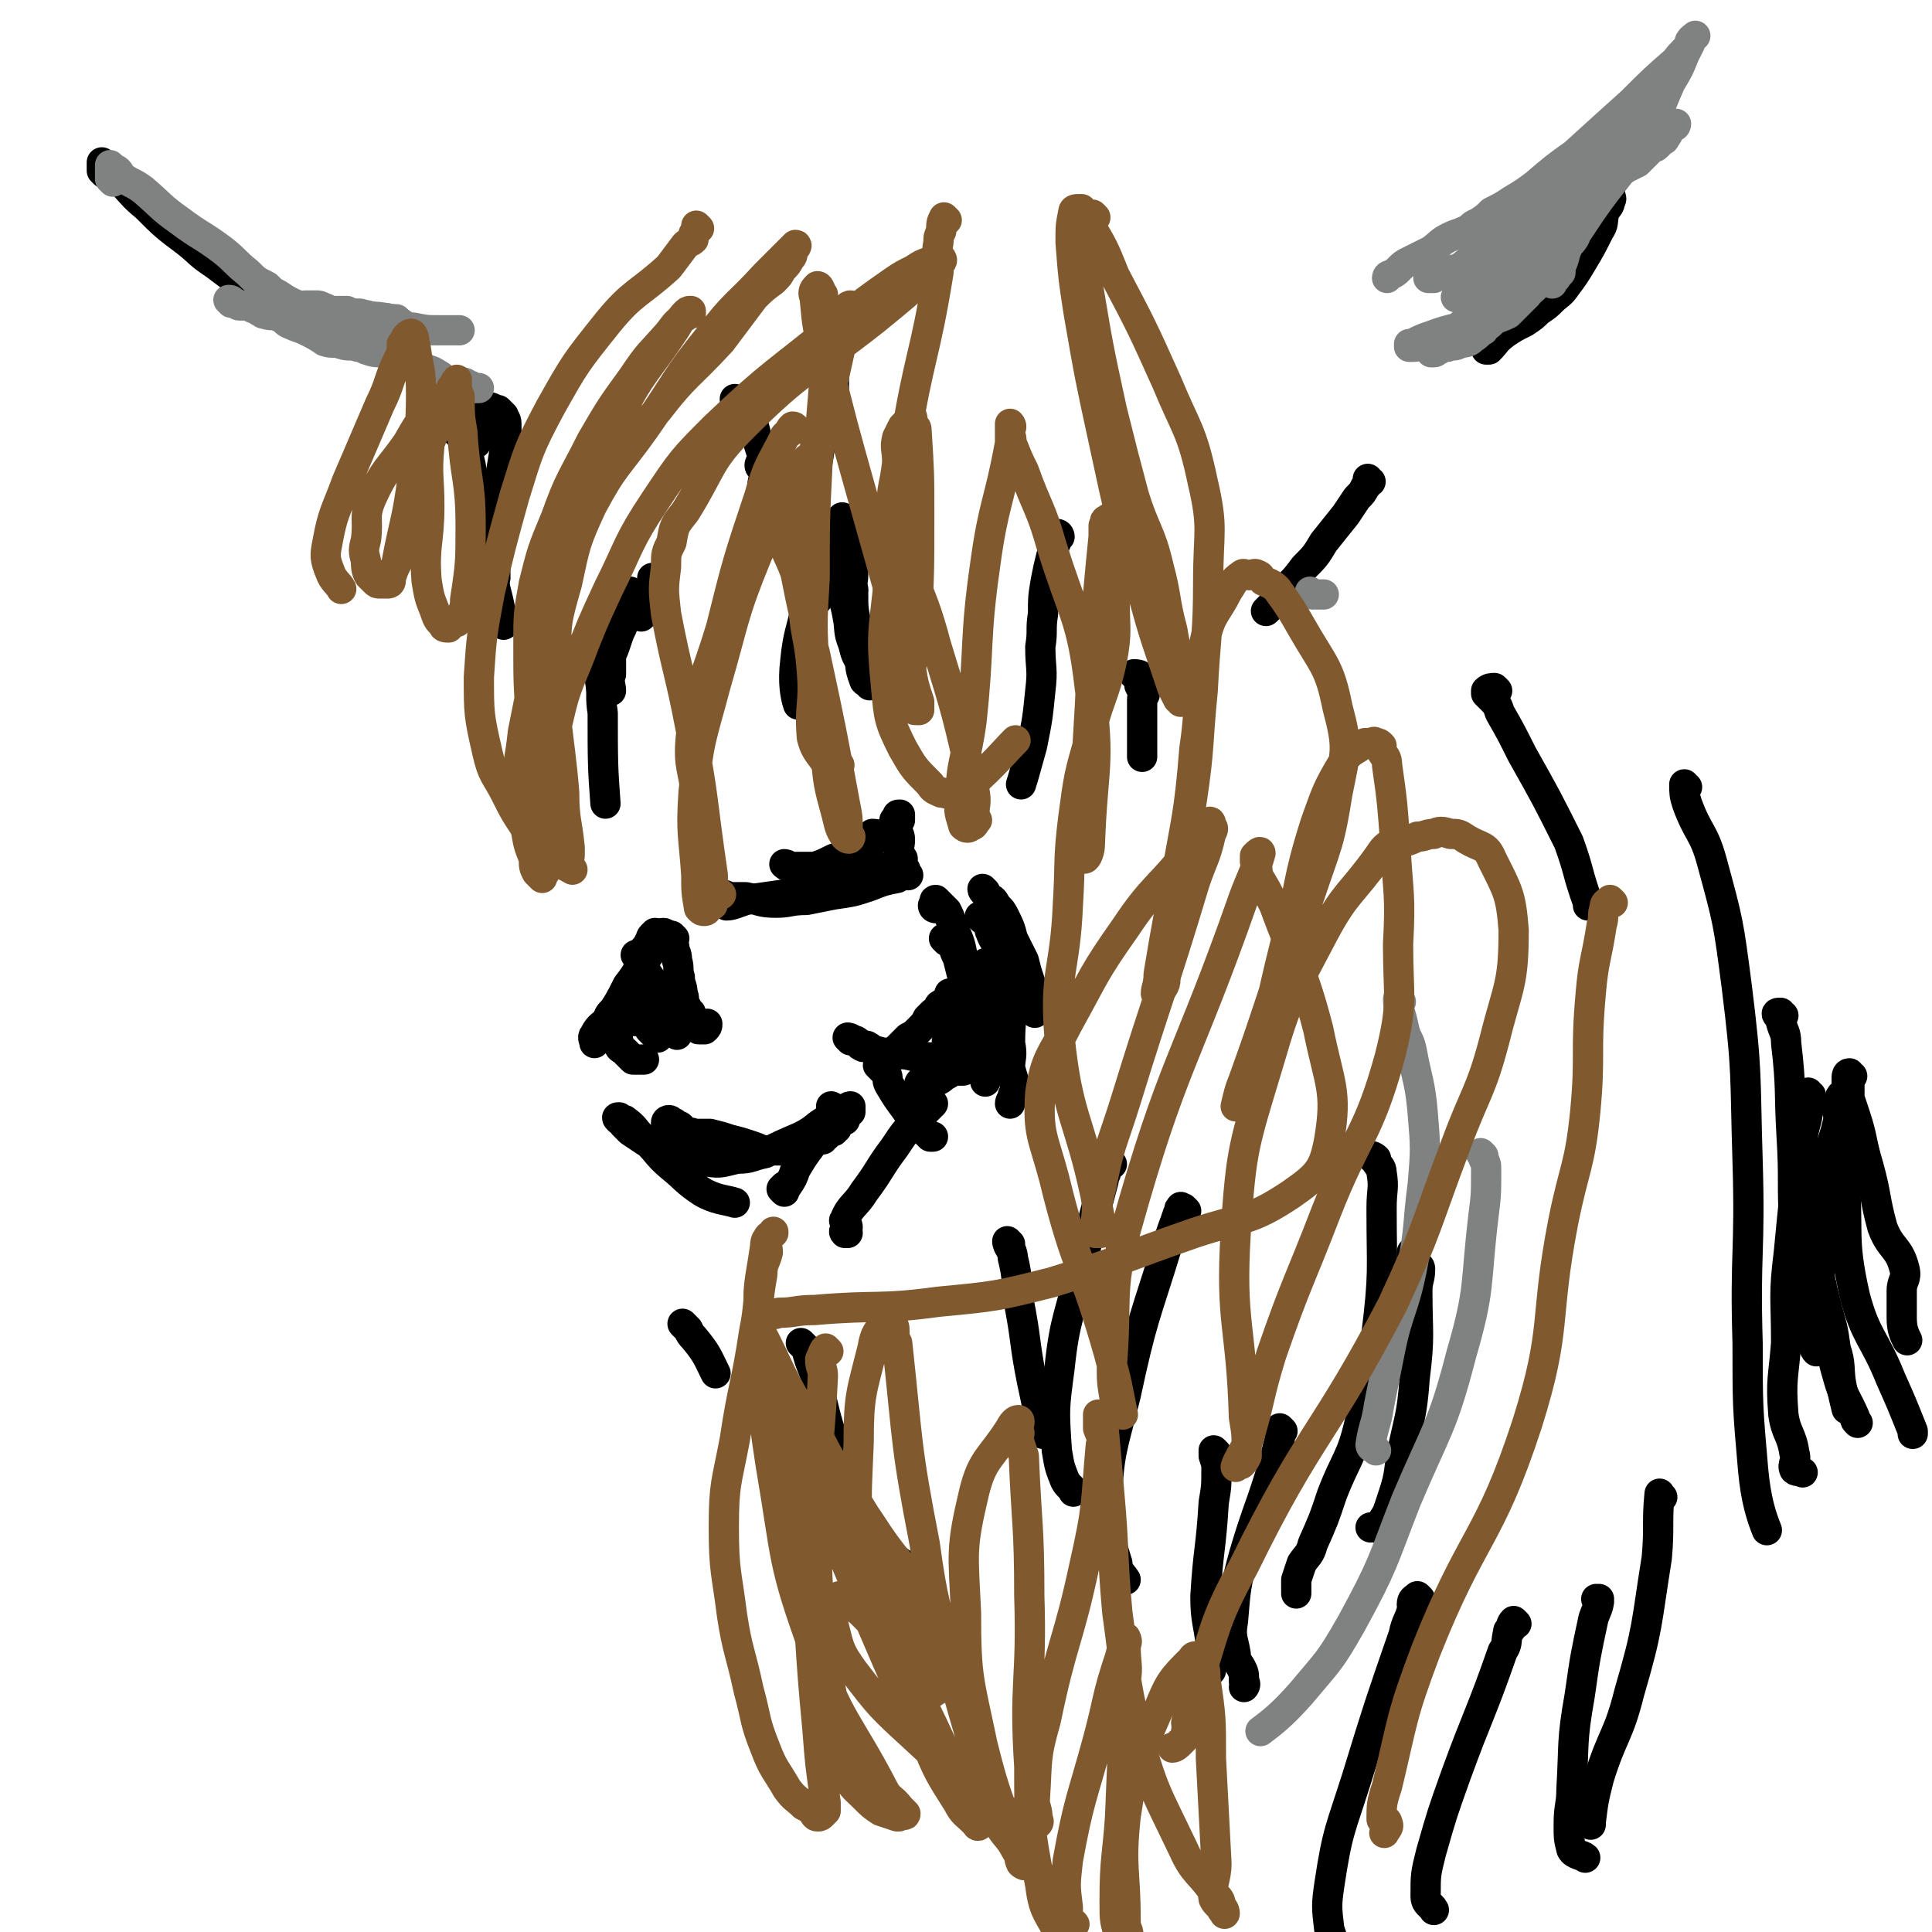 <svg viewBox='0 0 702 702' version='1.1' xmlns='http://www.w3.org/2000/svg' xmlns:xlink='http://www.w3.org/1999/xlink'><g fill='none' stroke='#000000' stroke-width='11' stroke-linecap='round' stroke-linejoin='round'><path d='M318,304c0,0 -1,-1 -1,-1 2,0 3,1 5,0 0,0 1,-1 1,-1 -2,1 -2,1 -4,2 -2,2 -2,2 -5,4 -5,2 -5,2 -11,4 -4,2 -4,2 -7,3 -3,0 -3,0 -7,0 -1,0 -1,1 -2,0 -1,0 -2,-1 -2,-1 0,0 1,0 2,1 '/><path d='M326,299c0,0 -1,0 -1,-1 0,0 1,0 2,0 0,-1 0,-2 0,-2 -1,0 -1,0 -1,1 0,0 1,0 1,1 -1,0 -2,0 -2,1 0,1 0,1 1,2 0,2 1,2 1,4 0,3 -1,3 0,5 0,1 0,1 1,2 0,1 0,1 0,2 0,1 0,1 1,2 0,1 -1,1 0,1 0,1 1,1 1,1 0,0 -1,0 -1,0 -2,0 -2,0 -3,1 -5,1 -5,1 -10,3 -6,2 -6,2 -13,3 -5,1 -5,1 -10,2 -6,0 -6,1 -11,1 -6,0 -6,-1 -11,-2 -3,0 -3,0 -6,0 -2,-1 -2,-1 -3,-1 -1,-1 -2,-1 -2,-2 '/><path d='M325,317c0,0 -1,0 -1,-1 0,0 2,-1 2,-1 0,0 -1,1 -1,1 -1,-1 0,-2 0,-2 -1,0 -2,1 -3,2 -3,0 -3,-1 -6,0 -3,1 -3,2 -6,2 -5,2 -5,1 -10,2 -8,2 -7,3 -15,5 -7,1 -7,1 -14,2 -3,1 -5,2 -7,2 '/><path d='M239,340c0,0 -1,-1 -1,-1 -1,1 0,2 -1,4 -1,2 -1,2 -2,4 -1,4 -1,4 -1,8 -1,4 0,4 0,9 0,3 -1,3 0,6 1,2 1,2 2,4 1,1 1,1 2,2 0,0 1,1 1,1 '/><path d='M245,341c0,0 -1,-1 -1,-1 0,1 0,2 1,4 0,2 1,2 1,5 1,3 0,3 1,6 0,3 1,3 1,6 1,2 0,2 1,4 1,2 1,2 2,3 0,1 0,1 1,2 0,1 0,1 0,1 1,1 1,1 1,2 1,0 0,1 1,1 0,0 1,0 2,0 1,-1 1,-1 1,-2 '/><path d='M238,341c0,0 0,-1 -1,-1 -1,1 0,1 -1,2 -1,2 -1,2 -2,3 -1,3 -1,3 -1,5 -2,4 -2,4 -4,9 -2,5 -3,5 -4,11 -1,5 -1,5 0,10 0,1 1,1 2,2 1,1 1,1 2,2 0,0 0,0 1,1 2,0 2,0 3,0 1,0 1,0 1,0 '/><path d='M224,369c0,0 0,-1 -1,-1 0,0 0,1 -1,1 0,1 -1,1 -1,1 0,0 0,-1 1,-2 0,0 0,1 1,1 0,0 0,0 1,0 1,0 1,0 3,1 1,0 1,0 3,1 1,0 1,0 3,0 3,1 3,1 6,2 3,1 6,1 7,1 '/><path d='M232,348c0,0 -1,-1 -1,-1 0,0 0,0 1,1 0,0 -1,0 0,0 0,1 0,1 1,2 1,2 1,2 3,5 3,4 3,4 6,9 2,6 2,8 4,12 '/><path d='M242,340c0,0 0,-1 -1,-1 0,0 -1,0 -1,1 -1,1 0,1 -1,2 -2,3 -2,3 -4,6 -4,5 -3,5 -7,10 -3,6 -3,6 -7,12 -2,3 -3,2 -5,6 -1,1 0,2 0,3 '/><path d='M244,408c0,0 0,-1 -1,-1 0,0 -1,0 -1,1 1,0 2,0 3,0 0,0 0,0 1,1 2,0 1,1 3,2 1,1 2,0 3,1 3,0 3,0 6,0 4,1 4,1 7,2 4,1 4,1 7,2 3,1 3,1 5,2 3,0 3,0 5,0 1,0 1,0 2,0 1,0 1,0 3,0 1,0 1,0 2,0 2,-1 2,-1 3,-1 1,-1 1,-1 2,-2 1,0 2,0 3,-1 1,0 1,0 2,0 0,-1 1,-1 1,-1 1,-1 1,-1 2,-2 0,0 0,0 1,0 0,-1 0,-1 1,-1 0,-1 0,-1 0,-1 1,-1 1,-1 2,-2 0,0 0,0 1,0 0,-1 -1,-1 0,-2 0,0 0,0 1,0 0,-1 0,-1 1,-1 0,-1 0,-2 0,-2 -1,0 -1,1 -2,2 -3,1 -3,1 -5,2 -6,3 -5,4 -11,7 -7,3 -7,3 -13,6 -5,1 -5,2 -10,2 -5,1 -6,2 -11,1 -7,-1 -7,-1 -13,-3 -5,-1 -5,-2 -9,-4 -3,-2 -3,-2 -6,-4 -1,-1 -1,-1 -2,-2 -1,-1 -1,-1 -1,-2 -1,0 -1,0 -1,0 -1,-1 -1,-1 0,-1 0,0 0,0 1,1 0,0 1,0 1,0 4,3 3,3 6,6 6,5 5,6 11,11 5,4 5,5 11,9 5,3 9,3 12,4 '/><path d='M303,403c0,0 -1,-1 -1,-1 0,0 2,1 2,1 0,1 -1,1 -2,2 -1,2 -1,2 -3,4 -2,3 -2,3 -4,7 -3,4 -3,4 -6,9 -1,3 -1,3 -3,6 -1,0 -1,0 -2,1 0,0 1,1 1,1 0,0 0,-1 0,-2 '/><path d='M339,401c0,0 -1,-1 -1,-1 0,0 1,1 1,1 -1,1 -1,1 -2,2 -1,1 -2,1 -3,3 -5,5 -5,5 -9,11 -6,8 -5,8 -11,16 -3,5 -5,5 -7,10 -1,1 1,1 1,3 0,1 -2,1 -1,2 0,0 1,0 1,0 '/><path d='M353,387c0,0 -1,-1 -1,-1 -1,1 -1,2 -2,3 -2,0 -2,0 -4,0 -1,1 -1,1 -3,2 -1,1 -1,1 -3,2 -1,0 -1,0 -3,0 0,0 -1,-1 -1,0 -1,0 -1,0 -1,1 0,0 -1,0 -1,0 0,-1 1,-1 2,-2 1,-1 1,-1 2,-2 2,-2 2,-2 3,-4 2,-3 2,-3 3,-6 0,-2 0,-2 1,-4 0,-1 0,-1 1,-2 0,-1 0,-1 1,-1 0,-1 0,-2 1,-1 0,0 1,1 1,2 1,3 0,4 1,7 '/><path d='M309,378c0,0 -1,-1 -1,-1 0,0 1,0 2,1 1,0 1,0 2,1 1,0 0,1 1,1 1,1 1,0 2,0 2,1 2,2 4,2 3,1 3,0 6,1 4,0 4,0 8,1 7,0 7,1 14,1 6,0 6,-1 11,-1 1,0 1,0 2,0 '/><path d='M346,362c0,0 -1,-1 -1,-1 0,0 1,1 1,2 -1,1 -1,1 -2,1 -1,0 -1,0 -2,1 -1,0 -1,1 -1,2 -1,0 -1,1 -2,1 -1,1 -1,1 -2,2 -1,2 -1,2 -3,4 -2,2 -2,2 -4,3 -2,2 -2,2 -3,3 -2,2 -2,2 -3,3 -1,1 -1,1 -2,2 0,0 0,0 0,1 -1,0 -1,0 -1,0 -1,1 -2,0 -2,1 0,0 0,0 1,1 1,1 1,1 2,2 1,2 0,2 1,4 3,5 3,5 6,9 2,3 2,3 4,6 1,1 2,1 3,2 1,1 1,1 2,2 0,0 1,0 1,0 '/><path d='M351,353c0,0 -1,0 -1,-1 0,0 2,-1 2,-1 0,0 -1,1 -1,2 1,1 1,1 1,1 1,2 1,2 1,4 1,3 1,3 2,6 1,5 2,5 3,11 0,5 0,5 0,10 1,4 0,6 0,8 '/><path d='M344,342c0,0 -1,-1 -1,-1 0,0 1,0 2,0 0,0 -1,-1 0,-1 0,1 1,2 1,3 1,3 1,3 2,5 1,4 1,4 2,8 1,4 1,4 2,8 0,3 1,3 1,5 1,2 0,2 0,3 1,1 0,1 0,2 '/><path d='M340,330c0,0 -1,0 -1,-1 0,0 0,0 1,0 0,-1 -1,-2 0,-2 0,0 1,1 2,2 1,1 1,1 2,2 1,2 1,2 2,5 3,7 3,7 4,13 2,6 2,7 3,13 0,4 0,4 0,8 1,4 0,5 0,7 '/><path d='M385,195c0,0 0,-1 -1,-1 0,0 -1,0 -1,1 0,0 0,0 0,1 1,1 1,1 0,2 0,2 0,2 -1,4 -1,4 -1,4 -2,9 -1,6 -1,6 -1,12 -1,6 0,6 -1,12 0,8 1,8 0,16 -1,10 -1,10 -3,20 -2,7 -3,11 -4,14 '/><path d='M277,170c0,0 -1,0 -1,-1 0,0 0,-1 1,-1 0,0 -1,0 0,1 0,1 1,1 1,2 0,3 -1,3 -1,6 0,6 1,6 0,11 -2,9 -3,9 -6,17 -1,5 -1,5 -2,9 -1,2 -1,2 -1,5 0,0 0,0 0,1 '/><path d='M215,238c0,0 -1,-1 -1,-1 1,1 2,2 3,4 1,3 1,3 1,6 1,6 0,6 1,12 0,17 0,20 1,33 '/><path d='M293,214c0,0 -1,-1 -1,-1 0,3 1,4 1,7 -2,10 -3,10 -4,20 -1,8 0,13 1,16 '/><path d='M304,195c0,0 -1,-1 -1,-1 0,1 1,2 2,4 0,1 -1,2 0,3 0,3 0,3 1,5 0,3 -1,3 0,7 0,5 1,5 2,11 1,5 0,5 2,10 1,4 1,4 3,7 '/><path d='M307,189c0,0 -1,-1 -1,-1 0,1 1,2 2,4 0,2 0,2 0,3 0,2 -1,2 0,4 0,2 0,2 0,4 1,3 0,3 1,5 0,3 0,4 1,6 '/><path d='M315,195c0,0 -1,-1 -1,-1 0,0 1,1 2,1 1,0 1,-1 2,-1 0,0 -1,0 -1,1 -1,0 -1,0 -1,0 0,0 0,0 0,1 -2,1 -2,1 -4,3 -3,4 -3,4 -6,8 -4,4 -4,4 -8,9 -1,1 -1,1 -1,2 '/><path d='M310,200c0,0 -1,-1 -1,-1 0,1 -1,2 -1,3 1,1 1,1 2,3 0,2 0,2 0,4 0,3 -1,3 0,6 0,6 0,6 1,11 0,5 1,5 1,11 1,5 0,5 2,10 0,1 2,1 2,2 '/><path d='M268,146c0,0 -1,-1 -1,-1 0,0 1,1 2,1 0,0 0,0 1,0 0,1 0,1 1,2 1,2 1,2 2,4 1,3 1,3 2,7 2,7 3,8 4,14 '/><path d='M301,126c0,0 -1,-1 -1,-1 0,0 1,0 2,1 0,0 -1,1 0,2 0,1 0,1 1,2 0,1 0,1 0,2 0,2 0,2 0,3 0,4 0,4 0,7 -1,5 -2,5 -3,9 -2,8 -2,12 -3,17 '/><path d='M359,352c0,0 -1,0 -1,-1 0,0 0,-1 0,-1 1,1 0,2 0,3 0,1 0,1 0,2 1,2 1,1 2,3 0,1 -1,1 -1,3 1,1 1,1 1,3 1,1 1,1 2,3 0,1 0,1 0,2 2,1 2,1 3,2 '/><path d='M356,352c0,0 -1,-1 -1,-1 0,0 1,0 2,1 1,0 1,-1 1,0 0,0 -1,0 -1,1 1,1 1,1 1,3 1,2 1,2 1,4 1,2 1,2 1,5 0,3 0,3 0,5 1,3 1,3 1,5 0,0 0,0 0,0 '/><path d='M544,251c0,0 -1,-1 -1,-1 -1,0 -2,0 -3,1 0,0 0,0 0,0 0,0 0,0 0,1 1,1 1,1 2,2 2,2 2,2 3,5 4,7 4,7 8,15 9,16 9,16 17,32 4,11 3,11 7,22 0,0 0,0 0,1 '/><path d='M514,456c0,0 -1,-1 -1,-1 0,1 0,2 1,3 1,2 2,2 2,3 0,4 -1,4 -1,8 0,16 1,16 -1,32 -1,14 -2,14 -5,29 -1,8 -1,8 -4,17 -1,3 -1,3 -3,6 -1,2 -3,2 -4,2 '/><path d='M499,421c0,0 -1,-1 -1,-1 0,0 1,0 2,1 0,0 0,1 0,1 1,2 2,2 2,4 1,6 0,6 0,13 0,23 1,23 -2,47 -1,16 -1,16 -6,31 -3,13 -5,13 -10,26 -3,9 -3,9 -7,18 -1,4 -2,4 -4,7 -1,3 -1,3 -2,6 0,2 0,4 0,5 '/><path d='M466,520c0,0 -1,-1 -1,-1 0,0 0,1 0,2 0,1 0,1 0,2 -1,4 -1,4 -2,8 -5,17 -6,17 -11,34 -3,11 -3,12 -4,24 -1,6 0,6 1,12 0,3 1,3 2,5 1,2 1,2 1,5 1,1 0,2 0,2 '/><path d='M442,528c0,0 -1,-1 -1,-1 0,0 0,1 0,2 1,3 1,3 1,5 0,6 0,6 -1,12 -1,17 -2,17 -3,34 0,9 1,9 2,18 0,4 0,4 0,8 0,1 0,1 0,1 '/><path d='M431,440c0,0 -1,-1 -1,-1 -1,0 -1,-1 -1,0 -1,0 0,1 -1,2 -2,6 -2,5 -4,12 -8,26 -9,26 -15,54 -5,20 -6,20 -7,40 0,10 1,11 4,21 0,3 1,3 3,6 0,0 0,0 0,0 '/><path d='M404,423c0,0 -1,-1 -1,-1 -1,0 -1,1 -1,2 0,0 1,0 0,1 0,2 -1,2 -1,4 -4,15 -4,15 -8,30 -4,19 -6,19 -8,38 -2,15 -2,15 -1,30 1,6 1,6 3,11 1,2 3,3 3,4 '/><path d='M367,452c0,0 -1,-1 -1,-1 0,2 2,3 2,6 2,8 1,8 2,15 3,15 2,15 5,30 2,9 3,15 4,19 '/><path d='M292,489c0,0 -1,-1 -1,-1 0,0 1,1 2,2 1,4 1,4 3,9 4,14 3,14 8,28 3,11 3,11 8,22 3,7 3,7 8,12 4,5 5,5 9,8 '/><path d='M249,482c0,0 -1,-1 -1,-1 0,0 1,1 2,2 1,2 1,2 2,3 5,6 5,7 8,13 '/><path d='M551,590c0,0 -1,-1 -1,-1 -1,1 -1,2 -1,3 -1,1 -1,0 -1,1 -1,4 0,4 -2,7 -8,23 -9,23 -17,45 -5,14 -5,14 -9,28 -2,8 -2,8 -2,16 0,3 2,3 3,5 '/><path d='M516,581c0,0 -1,-1 -1,-1 -1,1 -2,1 -2,3 0,1 1,1 0,2 -1,4 -2,4 -3,9 -9,26 -9,26 -17,52 -6,19 -7,19 -10,39 -1,7 -1,8 0,16 1,3 1,3 2,6 1,1 0,1 1,3 0,1 1,1 1,1 '/><path d='M581,582c0,0 -1,-1 -1,-1 0,0 1,0 1,0 0,3 -1,4 -2,7 -3,14 -3,14 -5,28 -3,17 -2,17 -3,34 0,6 -1,6 -1,13 0,5 0,5 1,9 1,2 4,2 5,3 '/><path d='M604,544c-1,0 -1,-2 -1,-1 -1,10 0,12 -1,23 -4,25 -3,25 -10,49 -4,16 -6,15 -11,31 -2,8 -2,8 -3,16 0,0 0,0 0,1 '/><path d='M613,286c-1,0 -1,-1 -1,-1 0,3 0,4 1,7 4,11 6,10 9,21 6,22 6,22 9,45 4,32 3,32 4,64 1,33 -1,33 0,66 0,23 0,23 2,46 1,11 3,17 5,22 '/><path d='M662,460c-1,0 -1,-1 -1,-1 -1,1 0,2 0,5 0,2 1,2 1,4 1,4 1,4 2,8 2,7 2,7 3,14 2,6 1,7 2,13 1,5 1,5 2,9 '/><path d='M673,391c-1,0 -1,-1 -1,-1 -1,0 -1,1 -1,2 0,1 0,1 0,2 0,0 1,0 1,0 0,3 0,3 0,5 1,3 1,3 2,6 3,9 2,9 5,19 3,11 2,11 5,22 3,8 6,7 8,15 1,4 -1,4 -1,8 0,5 0,5 0,10 0,4 1,6 2,8 '/><path d='M670,399c-1,0 -1,-1 -1,-1 -1,1 0,2 0,5 -1,4 -1,4 -2,8 -3,10 -4,10 -6,20 -1,11 0,11 0,22 0,9 0,9 1,18 1,8 1,8 3,16 1,7 1,7 3,14 2,7 3,7 6,14 0,1 0,1 1,2 '/><path d='M658,398c-1,0 -1,-1 -1,-1 -1,1 0,2 0,4 0,6 -1,6 -2,12 -3,21 -3,21 -5,42 -2,16 -1,16 -1,33 -1,13 -2,13 -1,26 1,7 3,7 4,14 1,3 -1,4 0,6 1,1 2,0 3,1 '/><path d='M648,369c-1,0 -1,-1 -1,-1 -1,0 -2,0 -1,1 0,0 1,0 1,1 0,0 0,0 0,1 1,4 2,4 2,8 2,17 1,17 2,34 1,16 0,17 1,33 1,10 1,10 3,21 1,5 1,5 2,10 1,5 1,5 2,9 0,3 0,4 1,5 '/><path d='M668,403c-1,0 -1,-1 -1,-1 0,1 1,2 1,4 1,10 1,10 2,20 2,22 -1,23 4,45 4,15 7,15 13,30 4,9 4,9 8,19 0,0 0,0 0,1 '/><path d='M498,175c0,0 -1,0 -1,-1 0,0 0,0 0,0 0,0 0,0 0,1 0,1 0,1 -1,2 -1,2 -1,2 -3,4 -2,3 -2,3 -4,6 -4,5 -4,5 -8,10 -3,5 -3,5 -7,9 -3,4 -3,4 -6,7 -2,3 -2,3 -4,5 -2,2 -3,3 -4,4 '/><path d='M413,246c0,0 -1,-1 -1,-1 1,0 2,0 3,1 0,0 0,1 -1,1 0,1 0,1 0,2 1,2 1,2 2,3 0,1 -1,1 -1,2 0,3 0,3 0,6 0,3 0,3 0,6 0,5 0,7 0,9 '/><path d='M358,324c0,0 -1,-1 -1,-1 0,1 1,1 2,3 2,1 2,1 3,3 2,2 2,2 3,4 2,4 2,4 3,8 2,4 2,4 4,8 1,4 1,4 2,7 1,3 1,3 2,5 0,1 0,1 0,3 1,0 0,0 0,1 0,1 0,1 0,2 0,1 0,1 0,1 '/><path d='M357,334c0,0 -1,-1 -1,-1 0,0 1,0 2,1 0,0 0,-1 1,0 0,0 0,1 0,1 1,2 0,2 1,4 1,3 2,3 3,7 2,7 3,7 4,15 1,9 0,9 0,18 1,5 0,5 0,9 1,4 1,3 2,7 0,1 0,1 -1,3 0,1 -1,2 -1,3 '/><path d='M238,211c0,0 -1,-1 -1,-1 0,0 1,0 2,1 0,0 0,0 0,1 -1,0 -1,0 -1,1 -1,1 0,1 -1,2 -1,1 -1,1 -2,2 0,2 0,2 0,4 -1,2 -1,2 -2,3 '/><path d='M230,216c0,0 -1,-1 -1,-1 1,1 2,2 2,3 0,1 -1,0 -1,0 -1,0 0,0 0,1 0,0 0,0 0,1 -1,1 -2,1 -2,3 -1,2 -1,2 -2,5 -1,2 -1,2 -2,5 -1,3 -1,3 -2,5 0,4 0,4 0,7 -1,3 0,4 0,6 '/><path d='M167,158c0,0 0,0 -1,-1 0,0 -1,-1 0,-1 0,-1 1,-1 1,0 1,0 0,1 0,1 1,2 2,2 2,3 1,4 1,5 2,9 2,13 2,13 5,26 2,11 2,11 5,23 1,4 1,7 2,9 '/><path d='M178,149c0,0 0,-1 -1,-1 0,0 -1,1 -1,1 1,0 1,-1 2,-1 0,0 0,0 0,1 -1,2 -2,1 -2,3 -2,4 -3,7 -3,9 '/><path d='M178,149c0,0 -1,-1 -1,-1 1,0 2,0 3,1 1,0 1,1 1,1 0,0 0,-1 0,-1 0,0 0,0 1,1 0,0 0,0 1,1 0,1 1,1 1,3 0,3 0,3 0,5 -2,15 -3,15 -4,30 -1,10 0,10 0,21 -1,4 -1,6 -2,9 '/><path d='M38,63c0,0 0,0 -1,-1 0,0 0,0 0,-1 0,-1 0,-2 0,-2 0,0 0,2 0,2 0,0 1,0 2,0 1,0 1,1 2,1 1,2 1,2 2,3 5,5 5,6 10,10 7,7 7,7 15,13 5,4 4,4 10,8 4,3 4,3 8,6 4,2 3,2 6,4 3,2 3,2 5,4 3,1 4,1 7,2 4,2 4,2 9,4 3,1 3,1 6,2 3,1 3,0 5,1 3,0 3,1 5,1 2,1 2,0 3,1 2,0 2,0 3,1 1,1 2,1 3,1 '/><path d='M584,61c0,0 -1,-1 -1,-1 0,1 1,2 1,3 0,1 0,1 0,1 0,1 1,0 1,1 1,1 0,1 0,2 0,1 0,1 0,1 0,1 0,1 0,2 0,2 1,2 0,3 0,2 -1,2 -2,4 -1,4 0,4 -2,7 -3,6 -3,6 -6,11 -3,5 -3,5 -6,9 -2,3 -3,3 -5,5 -2,2 -2,2 -5,4 -2,2 -2,2 -5,4 -4,2 -4,2 -7,4 -4,3 -3,3 -6,6 -1,0 -1,0 -1,0 '/></g>
<g fill='none' stroke='#808282' stroke-width='11' stroke-linecap='round' stroke-linejoin='round'><path d='M41,66c0,0 0,0 -1,-1 0,0 0,0 0,-1 0,-1 0,-1 0,-2 0,-1 0,-1 0,-1 0,0 0,-1 0,-1 0,0 0,1 1,1 2,1 2,1 3,3 4,3 4,2 8,5 7,6 6,6 13,11 8,6 8,5 16,11 5,4 4,4 9,8 3,3 3,3 7,5 2,2 2,2 4,3 3,2 3,2 7,4 3,2 3,2 7,3 4,2 4,2 8,4 4,1 4,1 9,3 3,1 3,1 6,3 2,1 2,1 4,3 2,1 2,1 5,3 3,2 3,2 6,3 3,2 3,1 6,3 2,1 2,2 5,3 2,0 2,-1 4,0 1,0 1,0 2,1 1,0 1,0 2,1 0,0 0,0 1,0 0,0 0,0 1,0 '/><path d='M127,114c0,0 -1,-1 -1,-1 0,0 1,1 2,1 1,0 1,0 2,0 0,0 0,0 1,0 2,1 2,0 3,1 2,0 2,1 4,1 2,0 2,-1 3,0 2,0 2,1 4,1 2,1 2,2 5,2 5,1 5,1 10,1 4,0 6,0 7,0 '/><path d='M109,113c0,0 -1,0 -1,-1 0,0 0,-1 1,-1 0,0 0,1 1,1 0,0 0,-1 1,-1 0,0 0,0 1,0 0,0 0,0 1,0 1,0 1,0 2,0 1,0 1,0 3,1 1,0 1,1 2,1 2,0 2,0 4,0 2,0 2,0 4,1 3,0 3,0 6,1 5,0 7,1 10,1 '/><path d='M84,110c0,0 -1,-1 -1,-1 1,0 1,0 2,1 1,0 1,1 2,1 1,0 1,0 2,0 1,0 1,0 3,1 1,0 1,0 2,1 1,0 1,1 2,1 3,1 3,0 5,1 3,1 2,2 5,3 2,1 3,1 5,2 4,2 4,2 7,4 3,1 3,0 6,1 3,1 3,0 6,1 1,0 1,0 3,1 3,1 3,1 7,1 4,0 6,-1 8,-2 '/><path d='M539,120c0,0 -1,-1 -1,-1 -2,1 -2,2 -3,2 -2,1 -2,0 -3,1 -1,0 -1,1 -2,1 -1,0 -1,0 -2,0 -1,0 -1,0 -2,0 -2,1 -2,1 -3,1 -2,0 -2,0 -3,0 -1,0 -1,1 -2,1 -1,0 -2,0 -2,0 -1,0 -1,1 -2,1 -1,0 -1,0 -2,0 0,0 0,-1 0,-1 1,0 1,0 1,0 4,-2 4,-2 7,-3 8,-3 8,-2 16,-5 8,-4 8,-4 15,-9 4,-2 4,-1 7,-4 2,-2 2,-2 4,-4 2,-3 1,-3 3,-5 1,-3 2,-3 3,-6 1,-3 0,-4 1,-7 1,-6 2,-6 3,-11 2,-4 1,-4 3,-9 0,-2 0,-2 1,-4 1,-2 1,-2 1,-3 1,-1 1,-2 2,-2 0,0 0,1 0,2 0,1 0,1 0,2 0,1 1,1 0,3 -1,6 -1,6 -3,12 -4,10 -5,10 -10,20 -3,5 -3,5 -7,10 -1,3 -2,2 -4,5 -1,1 -1,1 -3,3 -2,2 -2,2 -4,4 -4,2 -4,1 -7,4 -3,2 -3,3 -6,5 -2,2 -3,1 -5,2 -2,1 -2,0 -4,1 -2,0 -2,0 -3,1 -1,0 -1,1 -2,1 -1,0 -1,0 -1,0 0,-1 1,-1 1,-1 0,-1 0,-1 0,-2 1,0 1,0 2,-1 1,-1 2,0 3,-2 3,-2 2,-2 5,-4 3,-3 3,-3 6,-6 3,-3 3,-2 6,-5 3,-3 3,-3 5,-5 4,-4 4,-4 7,-8 3,-4 3,-4 6,-8 2,-3 2,-3 5,-5 2,-3 2,-2 5,-5 3,-2 3,-2 6,-5 4,-3 4,-3 8,-6 3,-2 3,-2 6,-4 2,-1 2,-1 4,-2 2,-2 2,-2 4,-4 0,0 0,0 1,-1 1,-1 1,0 2,-1 1,-1 1,-1 2,-2 0,0 1,0 1,-1 1,-1 1,-1 1,-2 1,-1 1,-1 1,-1 1,-1 2,-2 2,-2 0,0 0,1 -1,1 -7,4 -7,4 -14,8 -13,8 -13,8 -26,16 -8,5 -8,5 -15,10 -3,3 -4,3 -7,6 -2,2 -1,3 -3,5 0,2 -1,2 -1,3 -1,1 0,1 -1,2 0,1 0,1 -1,2 0,1 0,1 -1,2 0,1 -1,1 -2,2 -1,1 -1,1 -2,2 -1,1 -1,0 -2,1 -1,0 -1,0 -2,1 0,1 0,1 -1,1 -1,1 -1,1 -1,1 0,0 1,0 1,0 1,-1 1,-1 1,-1 1,-1 1,-1 2,-1 1,-1 1,-1 2,-2 3,-1 3,-1 5,-3 6,-4 5,-4 10,-8 5,-4 6,-4 10,-8 4,-4 4,-4 7,-7 6,-6 6,-6 11,-11 5,-5 5,-5 9,-10 4,-4 4,-4 8,-8 1,-1 1,-2 3,-4 1,-1 1,-1 1,-3 1,-1 1,-1 2,-2 1,-1 1,-1 1,-2 1,-1 1,-1 1,-2 0,-1 0,-1 0,-1 1,-1 1,-2 2,-2 0,0 0,1 -1,2 -2,4 -2,4 -4,7 -9,13 -9,13 -18,26 -4,7 -4,7 -8,14 -2,4 -1,4 -4,7 -1,2 -1,2 -2,4 -1,2 -1,2 -2,4 0,0 0,0 0,1 -1,1 -1,1 -1,2 0,1 1,1 0,1 0,1 -1,0 -1,1 0,0 0,1 0,1 0,0 0,0 0,-1 0,-1 0,-1 1,-1 1,-1 1,-1 2,-2 0,-1 0,-1 0,-2 2,-4 1,-4 3,-8 4,-6 4,-6 8,-12 9,-13 10,-12 18,-25 7,-10 6,-11 11,-22 3,-5 3,-5 5,-10 1,-2 1,-2 2,-4 0,-2 1,-2 2,-3 0,0 -1,1 -2,2 0,0 0,0 0,0 0,0 0,1 0,1 -2,3 -3,3 -5,6 -8,7 -8,7 -16,15 -10,9 -10,9 -21,19 -7,5 -7,5 -14,11 -4,3 -4,3 -9,6 -3,2 -3,2 -7,4 -2,2 -2,2 -5,4 -3,1 -2,2 -5,3 -2,1 -3,1 -5,2 -4,2 -3,2 -7,5 -4,2 -4,2 -8,4 -2,1 -2,1 -4,3 -1,1 -1,1 -3,2 -1,0 -1,1 -1,1 '/><path d='M542,94c0,0 -1,-1 -1,-1 -1,0 -2,2 -2,2 -1,0 0,-1 -1,-2 -1,0 -1,0 -2,1 -1,0 -1,0 -2,1 -1,0 -1,0 -1,1 -1,0 -1,0 -2,1 -2,1 -2,1 -3,1 -1,1 -1,0 -3,1 -1,0 -1,0 -2,1 -1,0 -1,0 -2,1 -1,0 -1,0 -2,0 '/><path d='M555,78c0,0 -1,-1 -1,-1 -1,0 -1,1 -2,2 -1,1 -1,1 -2,2 -2,2 -1,2 -3,3 -2,2 -3,2 -5,4 -3,2 -3,3 -6,5 0,1 0,1 -1,1 '/><path d='M509,364c0,0 -1,-1 -1,-1 0,4 1,5 2,10 1,5 2,4 3,9 2,11 3,11 4,23 1,12 1,13 0,25 -2,15 -1,16 -4,31 -3,15 -5,15 -8,30 -2,10 -2,10 -4,20 -1,7 -2,7 -3,14 0,1 1,1 2,2 '/><path d='M539,420c0,0 -1,-1 -1,-1 0,0 1,1 1,2 1,2 1,2 1,4 0,9 0,9 -1,17 -3,25 -1,26 -8,50 -7,27 -9,27 -20,53 -9,23 -8,23 -20,45 -8,14 -8,13 -18,25 -7,8 -11,11 -15,14 '/><path d='M477,216c0,0 -1,-1 -1,-1 0,0 1,1 2,1 1,0 2,0 3,0 '/></g>
<g fill='none' stroke='#81592F' stroke-width='11' stroke-linecap='round' stroke-linejoin='round'><path d='M301,491c0,0 -1,-1 -1,-1 -1,1 -1,2 -2,4 0,3 1,3 1,6 -1,21 -2,21 -2,41 0,23 -1,23 1,46 1,17 2,16 5,33 2,11 0,12 4,23 2,6 3,6 7,10 3,3 3,3 6,5 3,1 3,1 6,2 1,0 1,0 2,-1 0,0 1,1 1,0 0,0 -1,-1 -2,-2 -3,-4 -4,-3 -6,-7 -13,-25 -16,-24 -25,-50 -12,-33 -10,-33 -16,-68 -4,-26 -3,-26 -4,-52 -1,-13 0,-13 2,-27 0,-3 1,-3 3,-5 0,-1 0,0 0,0 -1,1 -2,1 -2,2 -1,2 0,3 0,5 -1,4 -2,4 -2,8 -2,11 -1,11 -3,21 -3,20 -4,19 -7,39 -3,16 -4,16 -4,32 0,16 1,16 3,32 2,13 3,13 6,27 3,11 2,11 6,21 3,8 4,8 8,15 3,4 3,3 6,6 2,1 2,1 3,2 1,1 1,2 2,2 1,0 1,0 2,-1 0,0 0,0 1,-1 0,0 0,0 0,-1 0,-1 0,-1 0,-2 -2,-14 -2,-14 -3,-27 -3,-31 -2,-31 -5,-62 -3,-20 -4,-20 -6,-40 0,-8 0,-8 1,-15 0,-2 0,-2 0,-4 0,-1 0,-2 0,-1 0,0 -1,1 0,2 0,1 0,0 1,1 0,2 0,2 1,3 4,14 3,15 8,29 9,25 10,25 20,50 9,21 9,21 19,41 5,12 5,12 12,23 2,4 3,4 6,7 1,1 1,2 2,1 0,0 0,0 -1,-1 0,-2 0,-2 0,-3 -6,-11 -6,-10 -11,-21 -14,-32 -18,-31 -27,-64 -7,-24 -6,-25 -5,-50 0,-17 1,-18 5,-34 1,-6 2,-6 5,-10 1,-1 1,-1 2,0 0,0 0,0 0,1 1,1 1,1 1,3 0,2 0,2 1,4 4,37 3,37 10,73 3,22 4,22 9,43 5,18 5,18 10,35 3,11 2,11 7,21 2,7 4,6 7,12 2,3 1,3 2,5 1,1 2,1 2,0 0,-1 -2,-1 -3,-4 -7,-19 -8,-19 -13,-39 -5,-24 -6,-24 -6,-48 -1,-22 -2,-23 3,-44 3,-12 6,-12 13,-23 1,-2 2,-3 3,-3 1,0 0,2 0,4 1,1 0,1 0,3 1,3 1,3 2,6 1,25 2,25 2,51 1,31 -2,31 0,62 0,21 0,22 4,43 1,8 2,9 6,16 1,1 2,2 3,1 2,0 3,-1 3,-3 1,0 0,1 -1,0 0,-1 0,-1 -1,-3 0,-1 0,-1 0,-3 -1,-8 -1,-8 0,-17 4,-22 5,-22 11,-44 4,-15 3,-15 8,-30 1,-4 1,-4 2,-7 0,0 0,0 0,0 1,2 0,2 0,3 0,7 1,7 0,13 -1,24 -1,24 -2,49 -1,15 -2,15 -2,31 0,7 0,7 2,13 0,2 1,2 1,2 1,1 0,0 0,-1 1,-1 2,-1 2,-2 0,-2 -1,-2 -1,-5 0,-19 -2,-19 0,-38 3,-20 4,-20 12,-39 4,-10 5,-11 12,-18 1,-2 2,-1 3,0 2,3 2,4 2,7 2,14 2,14 2,29 1,19 1,19 2,38 0,6 -2,7 -1,13 1,2 2,2 3,4 1,1 1,2 1,1 0,0 0,-1 -1,-2 -1,-2 0,-2 -2,-4 -6,-9 -8,-8 -12,-17 -10,-21 -11,-21 -17,-43 -5,-21 -4,-22 -7,-43 -2,-22 -1,-22 -3,-44 -1,-12 -1,-12 -2,-23 -1,-3 -1,-5 -2,-5 0,0 0,2 0,5 1,3 2,3 1,6 -2,22 -1,22 -6,44 -6,28 -8,27 -14,56 -4,14 -3,14 -4,29 0,3 1,3 1,7 1,1 0,2 -1,2 0,1 0,0 0,0 -2,-1 -3,-1 -5,-2 -4,-2 -4,-2 -8,-5 -16,-12 -16,-11 -31,-25 -12,-11 -12,-11 -22,-24 -5,-7 -5,-8 -7,-16 -1,-4 0,-4 1,-8 0,-1 0,-1 0,-1 1,-1 1,-2 1,-2 0,1 0,2 1,2 0,0 1,-1 2,-1 1,1 0,1 1,2 3,2 3,2 6,5 6,6 5,7 11,14 4,5 5,4 9,8 2,1 2,1 3,3 0,1 0,1 1,2 0,0 0,0 1,-1 1,0 1,0 1,-1 -2,-6 -2,-6 -6,-13 -14,-28 -15,-28 -30,-56 -6,-11 -6,-11 -12,-23 -2,-6 -2,-6 -5,-12 -1,-2 -2,-4 -2,-4 0,0 1,2 2,3 1,2 2,1 4,4 7,12 6,13 14,25 8,13 8,13 16,26 6,9 7,9 13,18 1,2 1,3 3,4 0,0 1,-1 1,-1 -1,-2 -1,-2 -3,-4 -10,-14 -11,-13 -20,-27 -15,-22 -15,-23 -28,-46 -5,-9 -5,-10 -10,-20 -1,-2 -2,-3 -1,-6 0,-2 1,-2 2,-3 2,-1 2,0 4,-1 6,0 6,-1 13,-1 23,-2 23,0 45,-3 21,-2 21,-2 41,-7 26,-8 26,-9 52,-18 18,-6 20,-4 35,-14 10,-7 12,-9 14,-20 3,-18 0,-20 -4,-40 -6,-23 -8,-23 -16,-45 -3,-6 -3,-6 -6,-11 0,-2 0,-2 -1,-5 0,-1 0,-1 0,-2 1,-1 2,-2 2,-1 -2,7 -3,8 -6,16 -21,60 -26,60 -43,121 -6,23 -3,24 -5,49 0,6 0,6 1,12 0,2 0,2 1,4 1,1 2,2 2,2 -2,-10 -2,-11 -5,-22 -9,-32 -12,-31 -20,-64 -4,-15 -6,-16 -5,-31 2,-13 4,-13 10,-25 10,-18 9,-18 21,-35 10,-15 12,-14 23,-28 4,-5 3,-6 7,-10 1,-1 1,0 1,1 1,1 1,1 0,3 -2,9 -3,9 -6,18 -12,40 -13,40 -25,79 -5,16 -6,16 -9,32 -2,7 -1,7 -2,13 0,2 0,2 0,3 1,0 1,0 2,0 0,-1 0,-1 0,-2 1,-1 1,-1 0,-1 -1,-6 -1,-5 -2,-11 -6,-28 -10,-28 -13,-57 -2,-24 2,-24 3,-48 1,-16 0,-16 2,-32 2,-15 2,-15 6,-29 3,-14 5,-14 8,-28 2,-11 1,-11 1,-23 1,-8 1,-8 1,-17 0,-5 1,-7 -1,-11 0,-2 -2,-1 -3,0 -1,0 0,1 -1,2 0,2 0,2 0,4 -1,10 -1,10 -2,21 -2,20 -2,20 -3,41 -1,17 -1,17 -2,34 0,9 0,9 0,17 0,2 0,4 0,4 1,0 2,-3 2,-5 1,-29 4,-29 0,-57 -3,-26 -6,-26 -14,-52 -4,-14 -5,-13 -10,-27 -2,-4 -2,-4 -4,-9 -1,-2 0,-2 -1,-4 0,-1 0,-1 0,-2 0,-1 0,-2 0,-2 0,0 1,1 0,2 0,2 0,2 0,5 -4,22 -6,22 -9,44 -4,28 -2,29 -5,57 -2,15 -4,15 -4,29 -1,4 0,5 1,9 1,1 2,1 3,0 1,0 1,-1 2,-2 0,0 0,0 -1,-1 0,-5 1,-5 0,-10 -6,-27 -6,-27 -14,-53 -6,-23 -10,-23 -15,-46 -2,-10 0,-10 1,-20 0,-5 -1,-5 0,-9 1,-2 1,-2 2,-4 1,-1 1,-1 2,-2 0,-1 1,-2 1,-2 1,1 0,1 1,3 0,1 1,1 1,2 1,16 1,16 1,31 0,21 0,21 -1,41 -1,10 -2,10 -2,20 0,5 0,5 1,9 0,1 0,1 1,1 0,0 1,0 1,0 0,-1 0,-2 0,-3 -2,-6 -2,-6 -3,-12 -9,-32 -9,-32 -18,-64 -7,-25 -7,-25 -13,-49 -3,-11 -3,-11 -4,-22 -1,-2 0,-3 1,-4 1,0 1,2 2,3 0,1 0,1 0,2 1,2 1,2 1,3 1,4 1,4 1,9 -2,24 -2,24 -4,48 -1,20 -1,20 -1,41 -1,17 -1,17 0,34 1,15 1,15 4,30 1,11 1,11 4,22 1,4 1,5 3,8 1,1 2,1 2,0 0,0 -1,-1 -1,-2 0,-5 0,-5 -1,-10 -5,-27 -5,-27 -11,-55 -4,-14 -4,-14 -7,-29 -3,-8 -5,-9 -5,-17 0,-4 2,-4 4,-8 1,-3 1,-3 2,-6 1,-2 1,-2 2,-4 1,-3 1,-3 2,-5 1,-2 1,-2 2,-3 0,-1 0,-2 0,-2 0,0 0,1 0,2 -1,1 -2,1 -3,2 -9,17 -10,17 -18,35 -9,22 -8,23 -15,47 -5,19 -6,19 -8,39 -1,15 0,15 1,30 0,6 0,6 1,12 1,1 1,1 2,1 1,0 1,-1 2,-2 1,0 1,0 1,-1 0,-5 0,-5 0,-10 -4,-27 -3,-27 -8,-53 -4,-21 -5,-21 -9,-42 -1,-9 -1,-9 0,-17 0,-5 0,-5 2,-9 1,-6 1,-6 5,-11 10,-16 8,-18 21,-31 22,-22 24,-20 48,-39 11,-9 11,-9 21,-18 2,-2 4,-3 3,-4 0,-1 -2,0 -4,1 -3,1 -3,1 -6,3 -4,2 -4,2 -7,4 -10,7 -10,7 -20,15 -23,19 -24,18 -45,38 -12,12 -12,12 -22,27 -10,15 -9,16 -17,32 -6,13 -6,13 -11,26 -5,12 -5,12 -8,25 -2,9 -3,10 -4,19 0,7 2,6 3,13 1,4 1,4 1,9 1,2 0,3 1,4 0,1 1,1 2,2 0,0 0,0 1,0 0,0 1,0 1,-1 0,-1 0,-2 0,-3 -1,-10 -2,-10 -2,-20 -2,-24 -4,-24 -3,-47 0,-15 0,-15 4,-29 3,-14 3,-15 9,-28 8,-15 9,-14 19,-28 12,-17 11,-18 24,-34 9,-12 10,-11 20,-22 5,-5 7,-7 11,-11 1,0 0,1 -1,2 0,2 0,2 -1,3 -1,2 -1,2 -3,4 -1,2 -1,2 -3,4 -4,3 -4,3 -7,6 -6,8 -6,8 -12,16 -12,13 -13,12 -23,25 -11,13 -12,13 -21,27 -8,14 -8,15 -14,31 -5,14 -5,14 -8,29 -3,15 -3,15 -6,30 -1,10 -2,10 -2,20 0,8 1,8 3,15 1,6 1,6 3,11 0,3 0,3 1,5 1,1 2,2 2,2 0,0 0,-1 0,-1 0,-1 1,-1 1,-1 0,-2 0,-2 0,-3 -1,-5 -1,-5 -2,-10 -1,-20 -1,-20 -3,-41 -1,-15 -1,-15 -1,-29 0,-11 0,-11 2,-22 3,-12 3,-12 8,-24 5,-14 6,-14 13,-28 7,-12 7,-12 15,-23 6,-9 6,-8 13,-16 3,-4 3,-4 6,-6 1,-1 1,-1 2,-1 0,0 0,-1 0,-1 -1,0 -1,0 -2,1 -2,2 -2,3 -4,6 -10,15 -12,15 -20,31 -8,15 -6,16 -12,31 -5,14 -6,14 -10,27 -2,9 -2,10 -4,19 0,4 0,4 0,9 0,2 0,2 1,5 0,0 0,0 0,1 '/><path d='M159,156c0,0 0,-1 -1,-1 -1,0 -2,0 -2,1 -1,0 1,1 1,2 0,2 -1,2 -1,4 -1,11 0,11 0,22 0,13 -2,14 -1,27 1,6 1,6 3,11 1,3 1,3 3,5 0,1 1,1 2,1 0,0 0,-1 1,-1 1,-1 1,-1 2,-1 0,-1 0,-1 1,-1 0,-1 0,-1 1,-2 1,-3 1,-3 1,-5 2,-13 2,-14 2,-27 0,-17 -2,-17 -3,-34 -1,-6 -1,-6 -1,-13 -1,-2 -1,-2 -1,-5 0,0 0,-1 0,-1 0,0 -1,1 -1,2 0,0 0,0 -1,1 0,0 0,1 0,1 -1,1 -1,1 -2,2 -2,2 -3,2 -5,4 -5,6 -5,6 -9,13 -7,10 -8,9 -13,20 -3,7 -1,7 -2,15 -1,4 -1,4 0,8 0,2 0,3 1,5 1,1 1,1 2,2 1,1 1,1 2,1 1,0 1,0 2,0 0,0 1,0 1,0 1,0 1,-1 1,-1 0,-1 0,-1 0,-1 1,-3 1,-3 2,-5 3,-16 4,-16 6,-32 2,-15 3,-15 3,-30 0,-9 -1,-9 -2,-17 -1,-2 0,-3 -1,-4 0,-1 -1,-1 -2,0 -1,1 -1,2 -2,3 0,3 0,3 -1,5 -4,8 -3,9 -7,17 -6,14 -6,14 -12,28 -4,11 -5,11 -7,22 -1,5 -1,6 1,11 1,3 3,4 4,6 '/><path d='M254,83c0,0 -1,-1 -1,-1 0,1 0,2 -1,3 0,1 0,1 0,2 -1,1 -2,1 -3,2 -3,4 -3,4 -6,8 -11,10 -13,9 -22,20 -12,15 -12,15 -21,31 -8,15 -8,16 -13,32 -5,18 -5,18 -9,35 -3,16 -3,16 -4,31 0,13 0,14 3,27 2,9 3,8 7,16 3,6 3,6 7,12 2,4 2,5 6,8 5,5 6,4 11,7 '/><path d='M289,156c0,0 0,-1 -1,-1 -1,1 -1,1 -1,2 -1,1 -2,1 -2,2 -5,10 -6,10 -9,21 -8,24 -8,24 -14,48 -6,20 -8,20 -11,40 -1,11 1,11 2,22 0,9 0,9 2,18 0,6 -1,7 2,12 1,3 3,3 5,5 '/><path d='M310,112c0,0 0,-1 -1,-1 0,0 -1,0 -1,1 0,1 1,1 1,2 -2,7 -3,7 -4,14 -5,23 -6,23 -9,46 -3,21 -4,21 -4,43 0,13 2,13 3,27 1,12 -1,12 0,24 1,4 2,5 5,9 1,1 3,0 5,1 '/><path d='M344,80c0,0 -1,-1 -1,-1 -1,2 -1,2 -1,5 -1,2 -1,2 -1,4 -1,5 0,6 0,11 -5,31 -7,30 -12,61 -4,25 -4,25 -6,51 -2,19 -3,19 -1,39 1,11 1,12 6,22 4,7 4,7 10,13 1,2 2,2 4,3 2,0 2,1 4,0 2,0 2,0 3,-1 2,-1 2,0 4,-2 8,-7 12,-12 16,-16 '/><path d='M398,79c0,0 -1,-1 -1,-1 -1,1 -1,1 -2,2 -1,1 -1,0 -2,1 0,1 0,1 0,2 -1,2 -1,3 -1,5 1,7 2,7 3,14 4,24 4,24 9,47 4,16 4,16 8,31 4,13 6,13 9,26 3,11 2,12 5,23 1,7 2,7 3,15 1,3 1,3 1,7 0,2 0,3 -1,4 0,0 0,-1 -1,-1 -1,-2 -1,-2 -2,-4 -6,-18 -6,-17 -11,-35 -8,-27 -8,-27 -14,-55 -5,-23 -5,-23 -9,-46 -2,-13 -2,-13 -3,-26 0,-6 0,-6 1,-11 0,-1 1,-1 2,-1 0,0 0,0 1,0 1,2 1,2 2,4 6,10 6,10 10,20 10,19 10,19 19,39 7,17 9,17 13,36 4,17 2,18 2,36 0,20 -1,20 -2,40 -2,20 -1,20 -4,40 -3,20 -4,20 -8,40 -2,11 -2,11 -4,23 0,4 -1,5 -1,7 0,1 0,0 1,-1 1,-1 1,0 2,-2 1,-2 0,-3 0,-5 2,-16 2,-16 4,-32 4,-24 5,-24 7,-49 3,-20 0,-20 4,-40 2,-9 4,-9 8,-17 2,-3 2,-4 5,-6 1,-1 1,0 3,0 1,0 2,-1 3,0 1,0 1,1 2,2 2,1 3,1 5,3 5,7 5,7 9,14 8,14 10,14 13,29 4,15 3,16 0,31 -3,19 -4,19 -10,37 -7,20 -8,19 -14,38 -5,15 -5,15 -10,29 -2,5 -2,6 -3,10 0,0 1,-1 1,-1 1,-1 1,-1 2,-2 1,-1 1,-1 2,-3 1,-3 1,-3 1,-6 7,-23 6,-23 12,-47 6,-22 4,-22 11,-44 4,-11 4,-12 10,-22 2,-4 4,-4 8,-7 1,0 1,0 2,0 1,0 1,-1 2,0 1,0 1,0 2,1 0,1 0,1 0,2 1,2 2,2 2,5 2,14 2,15 3,29 1,18 2,18 1,36 0,20 2,21 -3,41 -8,29 -12,28 -23,56 -10,26 -11,26 -20,52 -5,16 -4,17 -9,33 -2,4 -3,5 -4,8 0,0 1,-1 2,-1 1,-1 1,-1 2,-3 0,-1 0,-1 0,-2 0,-6 0,-6 -1,-12 -1,-34 -5,-34 -3,-67 2,-31 3,-32 12,-62 7,-24 8,-24 20,-47 8,-15 10,-14 20,-28 2,-3 2,-3 5,-5 2,-1 2,0 4,0 3,-1 3,-1 5,-2 3,0 3,-1 6,-1 2,-1 3,-1 6,0 3,0 3,0 6,2 5,3 7,2 9,7 6,12 7,13 8,26 0,20 -2,20 -7,40 -5,19 -7,19 -14,38 -11,29 -10,30 -23,58 -25,48 -30,46 -54,95 -12,22 -10,23 -18,46 -2,6 -2,6 -3,11 0,1 1,2 0,3 0,2 0,2 -2,4 -1,1 -2,2 -3,2 '/><path d='M586,328c0,0 -1,-1 -1,-1 -1,1 -2,1 -2,3 -1,3 0,3 -1,6 -2,13 -3,13 -4,25 -2,22 0,22 -2,43 -2,20 -4,20 -8,40 -7,36 -2,38 -13,73 -14,43 -20,40 -37,83 -9,24 -8,24 -14,49 -2,6 -2,7 -2,12 0,1 2,0 2,1 1,2 0,2 -1,4 0,0 0,0 0,0 '/></g>
</svg>